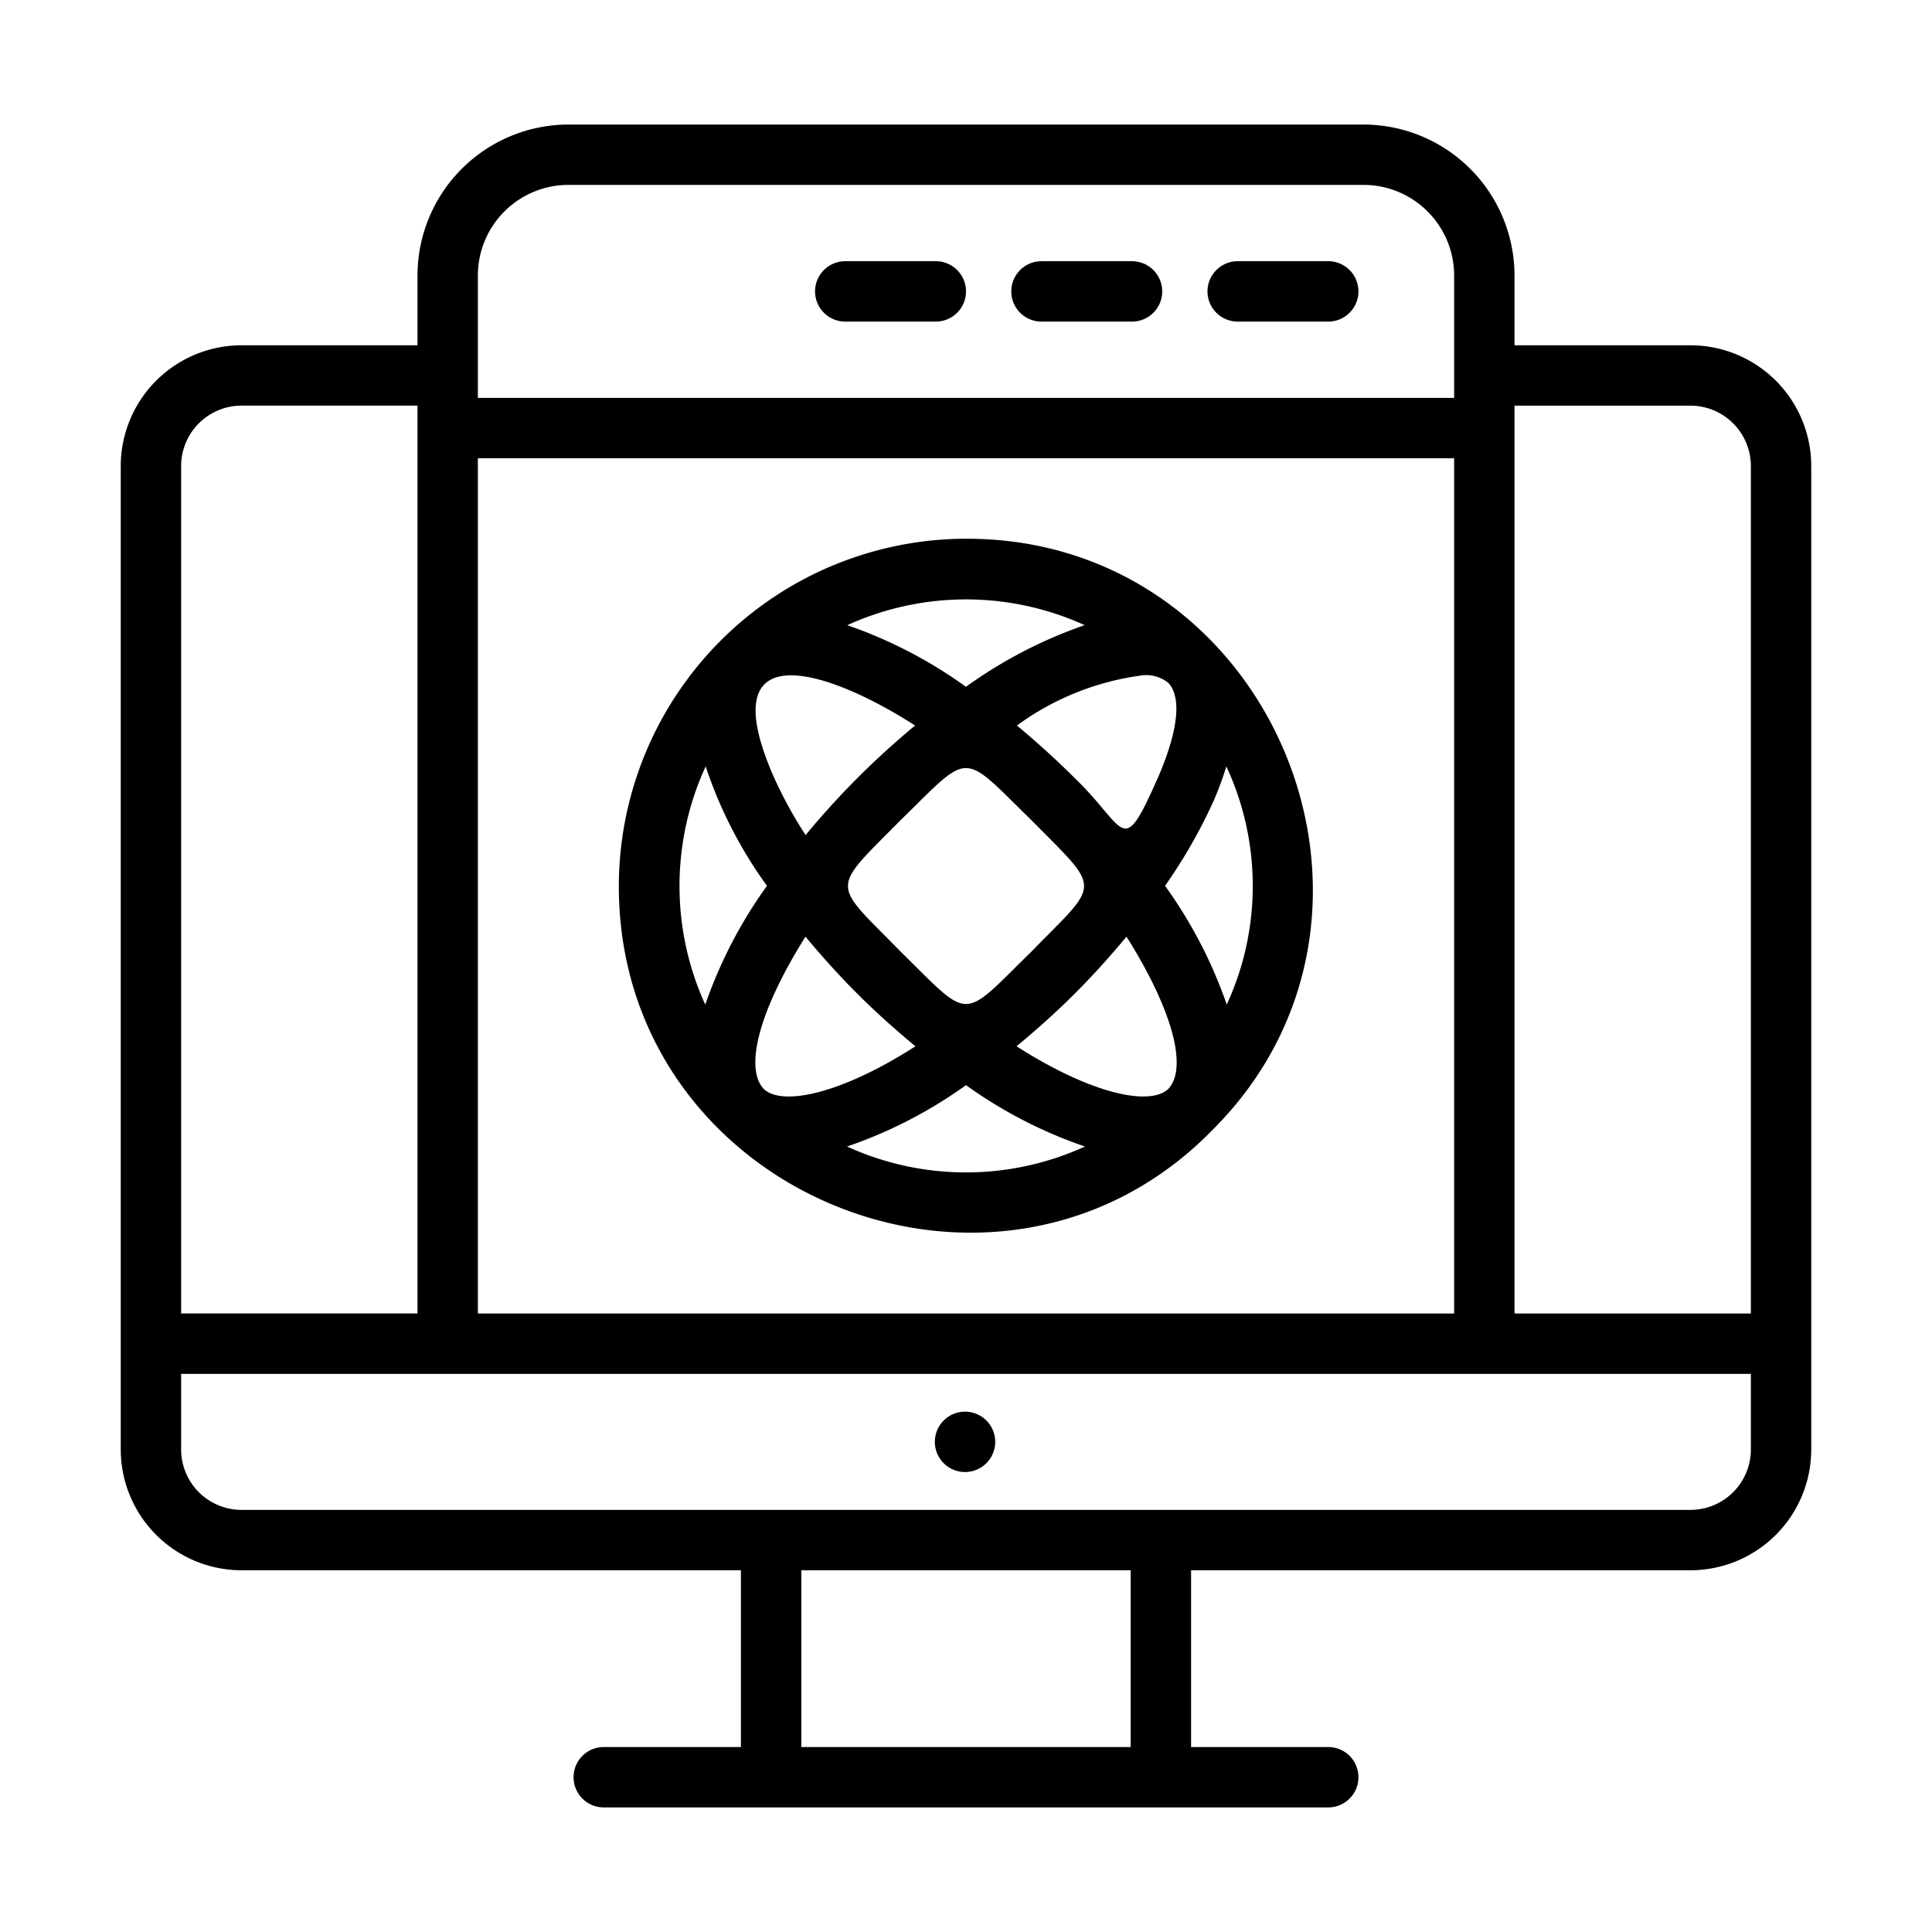 <svg xmlns="http://www.w3.org/2000/svg" id="Bahan_copy" viewBox="0 0 64 64" data-name="Bahan copy"><g fill="rgb(0,0,0)"><path d="m56 11.438h-5.83v-2.312a5.006 5.006 0 0 0 -5-5h-26.34a5.006 5.006 0 0 0 -5 5v2.312h-5.83a4.004 4.004 0 0 0 -4 4v32.579a4.004 4.004 0 0 0 4 4h16.544v5.856h-4.544a1 1 0 0 0 0 2h24a1 1 0 0 0 0-2h-4.544v-5.856h16.544a4.004 4.004 0 0 0 4-4v-32.579a4.004 4.004 0 0 0 -4-4zm0 2a2.003 2.003 0 0 1 2 2v28.073h-7.83v-30.073zm-40.17 30.073v-28.331h32.34v28.331zm0-34.386a3.003 3.003 0 0 1 3-3h26.34a3.003 3.003 0 0 1 3 3v4.055h-32.34zm-7.83 4.312h5.83v30.073h-7.83v-28.073a2.003 2.003 0 0 1 2-2zm29.456 44.436h-10.912v-5.856h10.912zm18.544-7.856c-.039 0-40.574-.001-48 0a2.003 2.003 0 0 1 -2-2v-2.506h52v2.506a2.003 2.003 0 0 1 -2 2z"></path><path d="m31.968 46.763a1 1 0 0 0 0 2 1 1 0 0 0 -0-2z"></path><path d="m41 10.653h3a1 1 0 0 0 -0-2h-3a1 1 0 0 0 0 2z"></path><path d="m34.5 10.653h3a1 1 0 0 0 -0-2h-3a1 1 0 0 0 0 2z"></path><path d="m28 10.653h3a1 1 0 0 0 -0-2h-3a1 1 0 0 0 0 2z"></path><path d="m40.19 37.406c7.111-7.118 1.972-19.58-8.19-19.56a11.521 11.521 0 0 0 -11.5 11.5c-.015 10.253 12.624 15.344 19.69 8.06zm.448-4.127a15.249 15.249 0 0 0 -2.044-3.935 17.413 17.413 0 0 0 1.606-2.808 10.528 10.528 0 0 0 .424-1.148 9.392 9.392 0 0 1 .013 7.891zm-1.951 2.807c-.627.561-2.572.138-5.012-1.427.655-.543 1.3-1.116 1.911-1.727.62-.62 1.196-1.259 1.731-1.904 1.566 2.489 2.031 4.39 1.37 5.059zm-13.374-0c-.661-.668-.195-2.571 1.37-5.058.535.645 1.11 1.284 1.731 1.904.611.611 1.256 1.185 1.911 1.728-2.439 1.565-4.384 1.988-5.012 1.426zm4.515-4.568c-2.285-2.339-2.348-1.968 0-4.343 2.36-2.307 1.982-2.31 4.344 0 2.344 2.373 2.289 2.002-0 4.343-2.366 2.319-1.976 2.322-4.344-0zm-4.199-5.789c-2.077-4.749 1.678-3.627 4.685-1.695a27.133 27.133 0 0 0 -3.628 3.629 14.551 14.551 0 0 1 -1.057-1.934zm13.07-3.111c.379.401.431 1.343-.327 3.111-1.231 2.787-1.02 1.722-2.785.032-.609-.608-1.248-1.185-1.9-1.727a8.969 8.969 0 0 1 4.19-1.666 1.178 1.178 0 0 1 .823.25zm-2.768-1.909a15.239 15.239 0 0 0 -3.932 2.042 15.251 15.251 0 0 0 -3.931-2.041 9.483 9.483 0 0 1 7.863-.001zm-12.555 4.679a14.553 14.553 0 0 0 2.031 3.956 15.249 15.249 0 0 0 -2.044 3.935 9.481 9.481 0 0 1 .013-7.891zm4.683 12.592a15.145 15.145 0 0 0 3.941-2.033 15.138 15.138 0 0 0 3.941 2.033 9.482 9.482 0 0 1 -7.882-0z"></path></g></svg>
